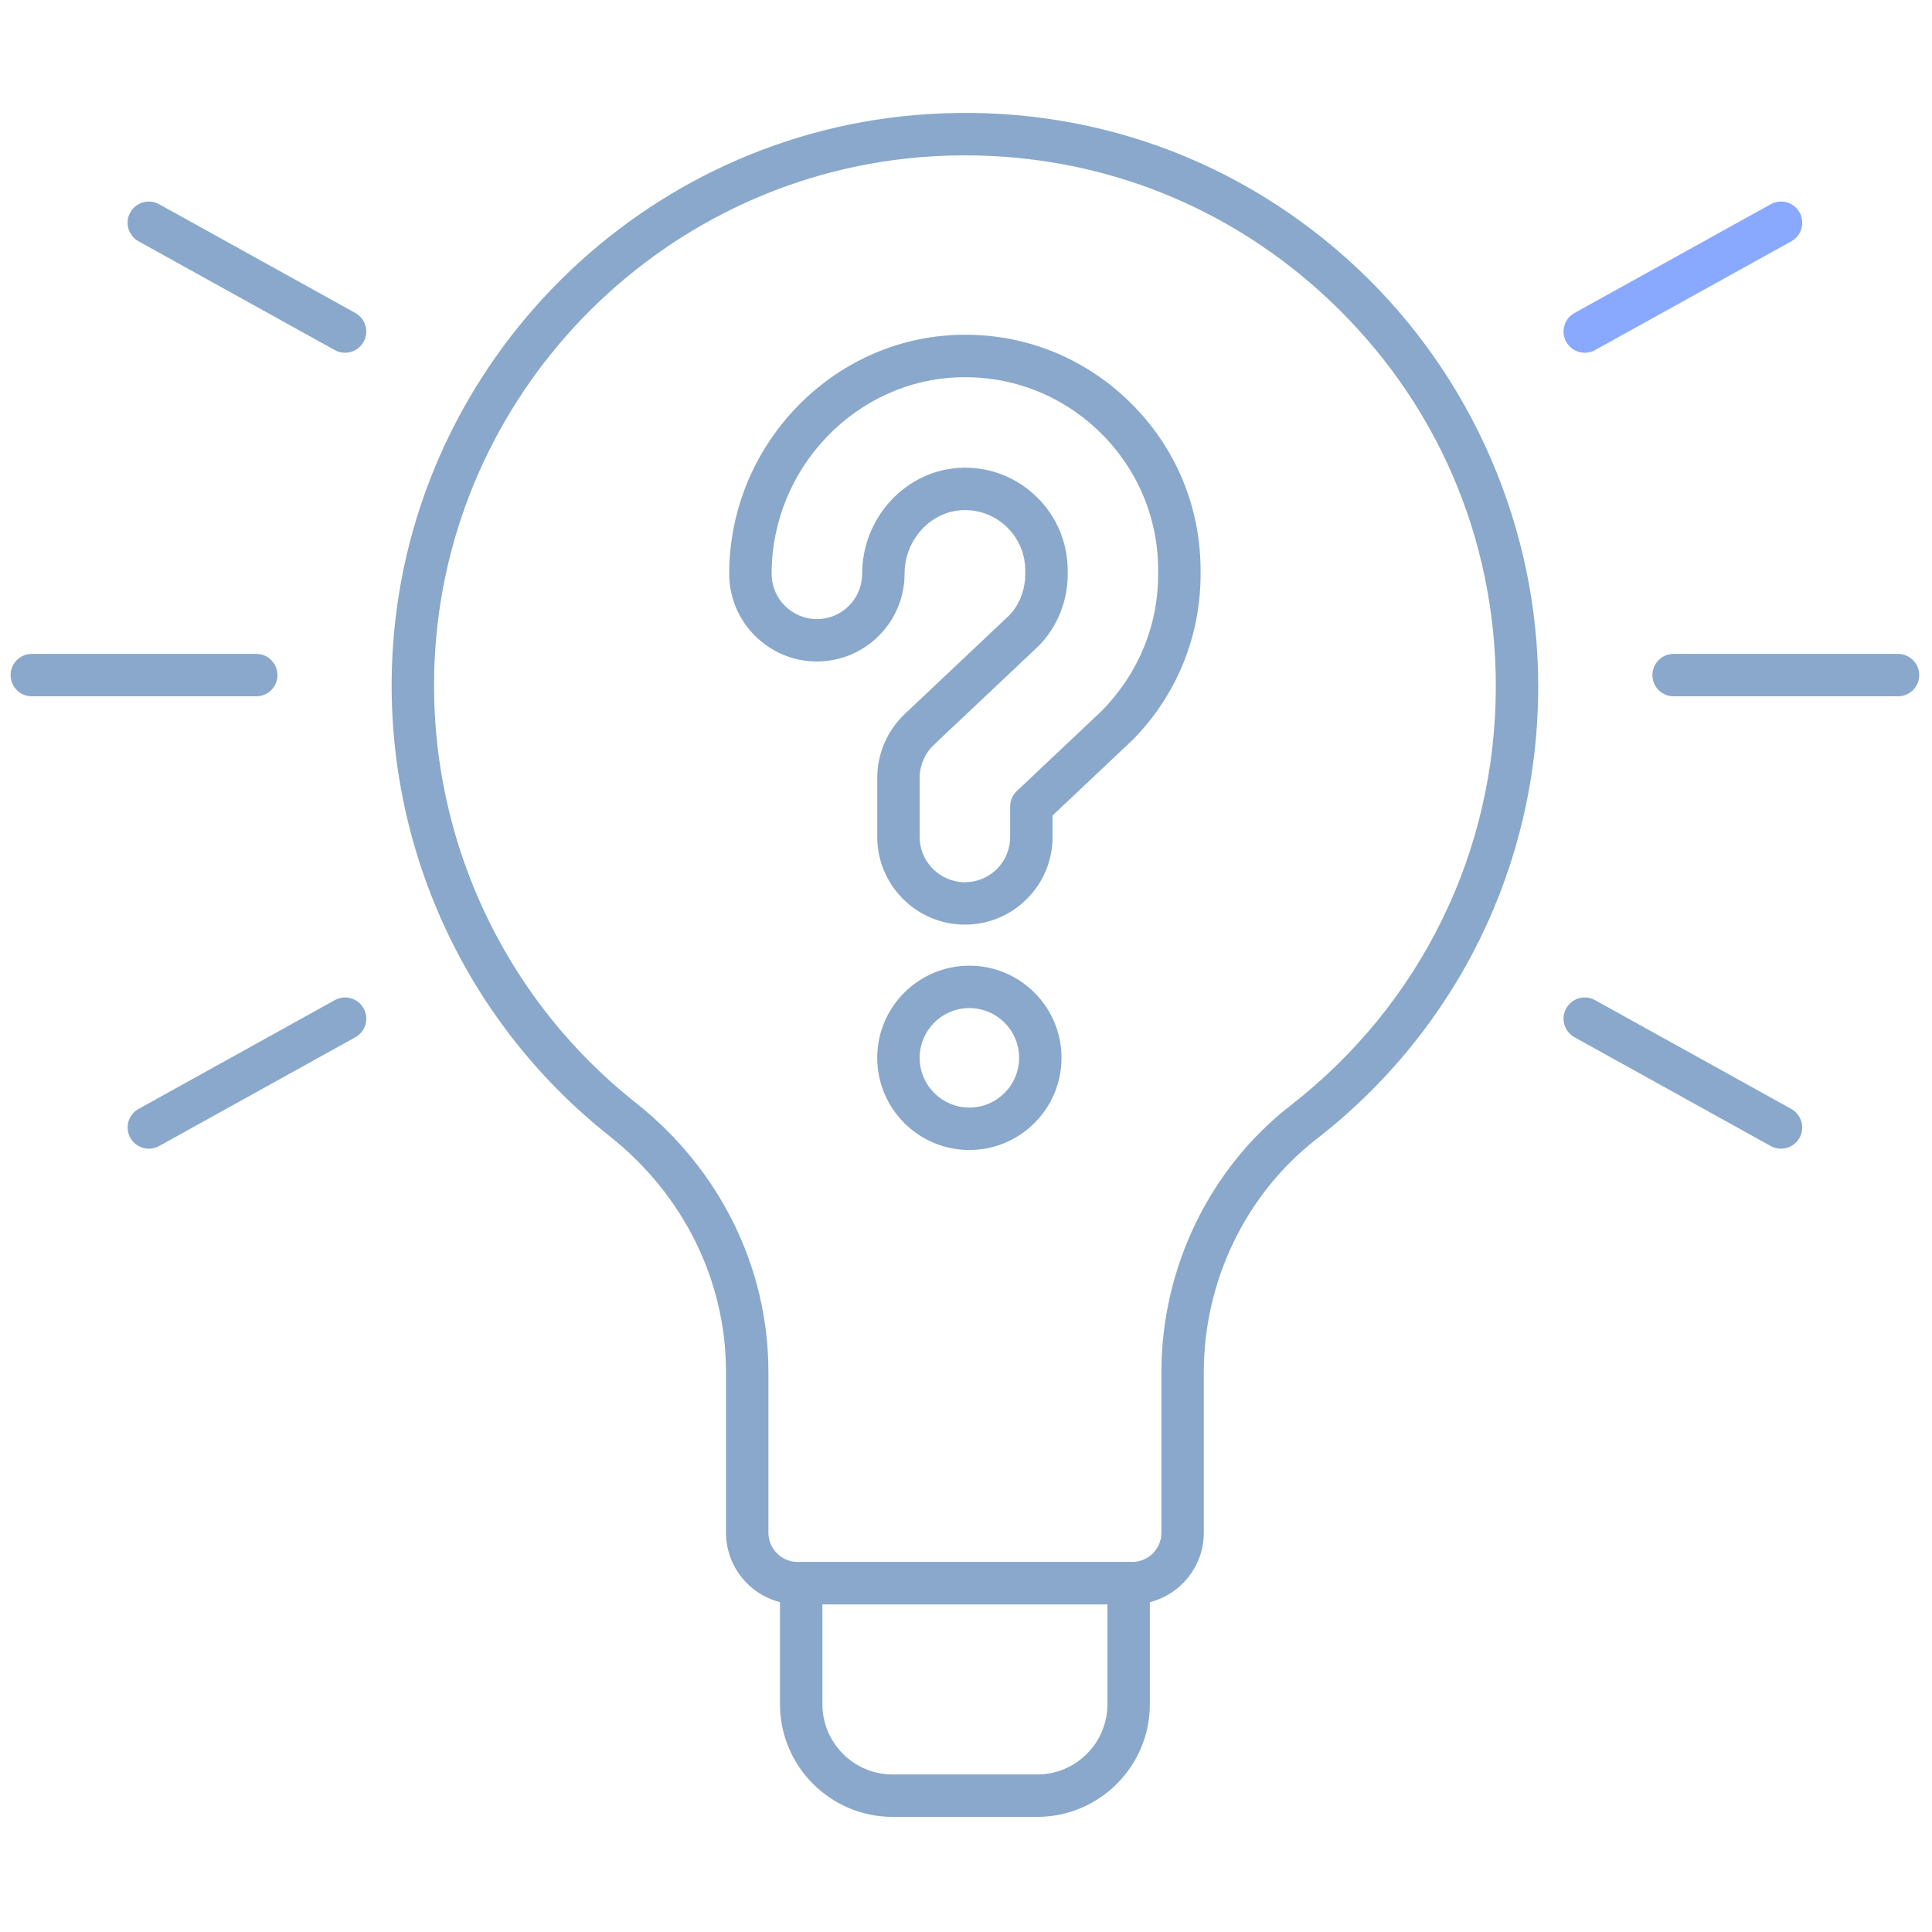 <svg xmlns="http://www.w3.org/2000/svg" xmlns:xlink="http://www.w3.org/1999/xlink" version="1.1" width="256" height="256" viewBox="0 0 256 256" xml:space="preserve">
<g style="stroke: none; stroke-width: 0; stroke-dasharray: none; stroke-linecap: butt; stroke-linejoin: miter; stroke-miterlimit: 10; fill: none; fill-rule: nonzero; opacity: 1;" transform="translate(1.407 1.407) scale(2.81 2.81)">
	<path d="M 52.885 75.154 h -15.77 c -1.864 0 -3.381 -1.517 -3.381 -3.381 v -7.578 c 0 -4.308 -2.004 -8.363 -5.499 -11.129 c -7.019 -5.555 -10.832 -14.215 -10.2 -23.166 c 0.947 -13.42 11.79 -24.176 25.222 -25.02 C 50.809 4.4 58.006 6.988 63.504 12.15 c 5.421 5.092 8.53 12.275 8.53 19.71 c 0 8.405 -3.813 16.189 -10.459 21.355 c -3.324 2.583 -5.31 6.688 -5.31 10.979 v 7.58 C 56.266 73.638 54.749 75.154 52.885 75.154 z M 45.018 6.826 c -0.543 0 -1.087 0.017 -1.636 0.051 C 30.946 7.658 20.907 17.616 20.03 30.041 c -0.585 8.292 2.946 16.313 9.446 21.457 c 3.977 3.147 6.258 7.775 6.258 12.697 v 7.578 c 0 0.762 0.62 1.381 1.381 1.381 h 15.77 c 0.762 0 1.381 -0.619 1.381 -1.381 v -7.58 c 0 -4.903 2.273 -9.599 6.083 -12.559 c 6.155 -4.783 9.686 -11.992 9.686 -19.775 c 0 -6.985 -2.806 -13.468 -7.899 -18.252 C 57.442 9.202 51.416 6.826 45.018 6.826 z" style="stroke: none; stroke-width: 1; stroke-dasharray: none; stroke-linecap: butt; stroke-linejoin: miter; stroke-miterlimit: 10; fill: rgb(137,168,203); fill-rule: nonzero; opacity: 1;" transform=" matrix(1 0 0 1 0 0) " stroke-linecap="round"/>
	<path d="M 48.409 85.174 h -6.818 c -2.929 0 -5.311 -2.382 -5.311 -5.311 v -5.709 c 0 -0.553 0.448 -1 1 -1 H 52.72 c 0.553 0 1 0.447 1 1 v 5.709 C 53.72 82.792 51.338 85.174 48.409 85.174 z M 38.28 75.154 v 4.709 c 0 1.825 1.485 3.311 3.311 3.311 h 6.818 c 1.825 0 3.311 -1.485 3.311 -3.311 v -4.709 H 38.28 z" style="stroke: none; stroke-width: 1; stroke-dasharray: none; stroke-linecap: butt; stroke-linejoin: miter; stroke-miterlimit: 10; fill: rgb(137,168,203); fill-rule: nonzero; opacity: 1;" transform=" matrix(1 0 0 1 0 0) " stroke-linecap="round"/>
	<path d="M 89 32.334 H 78.418 c -0.553 0 -1 -0.448 -1 -1 s 0.447 -1 1 -1 H 89 c 0.553 0 1 0.448 1 1 S 89.553 32.334 89 32.334 z" style="stroke: none; stroke-width: 2; stroke-dasharray: none; stroke-linecap: butt; stroke-linejoin: miter; stroke-miterlimit: 10; fill: rgb(137,168,203); fill-rule: nonzero; opacity: 1;" transform=" matrix(1 0 0 1 0 0) " stroke-linecap="round"/>
	<path d="M 11.583 32.334 H 1 c -0.552 0 -1 -0.448 -1 -1 s 0.448 -1 1 -1 h 10.583 c 0.552 0 1 0.448 1 1 S 12.135 32.334 11.583 32.334 z" style="stroke: none; stroke-width: 2; stroke-dasharray: none; stroke-linecap: butt; stroke-linejoin: miter; stroke-miterlimit: 10; fill: rgb(137,168,203); fill-rule: nonzero; opacity: 1;" transform=" matrix(1 0 0 1 0 0) " stroke-linecap="round"/>
	<path d="M 74.229 16.133 c -0.352 0 -0.693 -0.186 -0.876 -0.515 c -0.268 -0.483 -0.093 -1.092 0.391 -1.359 l 9.256 -5.13 c 0.482 -0.268 1.092 -0.093 1.359 0.39 s 0.093 1.092 -0.391 1.359 l -9.256 5.13 C 74.559 16.093 74.393 16.133 74.229 16.133 z" style="stroke: none; stroke-width: 2; stroke-dasharray: none; stroke-linecap: butt; stroke-linejoin: miter; stroke-miterlimit: 10; fill: rgb(137,168,2032); fill-rule: nonzero; opacity: 1;" transform=" matrix(1 0 0 1 0 0) " stroke-linecap="round"/>
	<path d="M 6.518 53.666 c -0.352 0 -0.693 -0.186 -0.875 -0.516 c -0.268 -0.482 -0.093 -1.091 0.39 -1.359 l 9.255 -5.131 c 0.483 -0.267 1.091 -0.093 1.359 0.391 c 0.268 0.482 0.093 1.091 -0.39 1.359 l -9.255 5.131 C 6.848 53.626 6.682 53.666 6.518 53.666 z" style="stroke: none; stroke-width: 2; stroke-dasharray: none; stroke-linecap: butt; stroke-linejoin: miter; stroke-miterlimit: 10; fill: rgb(137,168,203); fill-rule: nonzero; opacity: 1;" transform=" matrix(1 0 0 1 0 0) " stroke-linecap="round"/>
	<path d="M 15.771 16.133 c -0.164 0 -0.33 -0.04 -0.484 -0.125 l -9.255 -5.13 C 5.549 10.609 5.374 10 5.642 9.518 C 5.91 9.035 6.518 8.86 7.001 9.128 l 9.255 5.13 c 0.483 0.268 0.658 0.876 0.39 1.359 C 16.464 15.947 16.123 16.133 15.771 16.133 z" style="stroke: none; stroke-width: 2; stroke-dasharray: none; stroke-linecap: butt; stroke-linejoin: miter; stroke-miterlimit: 10; fill: rgb(137,168,203); fill-rule: nonzero; opacity: 1;" transform=" matrix(1 0 0 1 0 0) " stroke-linecap="round"/>
	<path d="M 83.482 53.666 c -0.164 0 -0.33 -0.04 -0.483 -0.125 l -9.256 -5.131 c -0.483 -0.269 -0.658 -0.877 -0.391 -1.359 c 0.268 -0.484 0.878 -0.658 1.359 -0.391 l 9.256 5.131 c 0.483 0.269 0.658 0.877 0.391 1.359 C 84.176 53.48 83.834 53.666 83.482 53.666 z" style="stroke: none; stroke-width: 2; stroke-dasharray: none; stroke-linecap: butt; stroke-linejoin: miter; stroke-miterlimit: 10; fill: rgb(137,168,203); fill-rule: nonzero; opacity: 1;" transform=" matrix(1 0 0 1 0 0) " stroke-linecap="round"/>
	<path d="M 45 43.099 c -2.28 0 -4.134 -1.855 -4.134 -4.135 v -2.789 c 0 -1.132 0.472 -2.227 1.295 -3.005 l 4.948 -4.672 c 0.461 -0.49 0.736 -1.183 0.736 -1.914 V 26.4 c 0 -0.774 -0.306 -1.499 -0.859 -2.039 c -0.558 -0.542 -1.303 -0.832 -2.061 -0.807 c -1.529 0.04 -2.771 1.386 -2.771 3.002 c 0 2.28 -1.854 4.135 -4.134 4.135 s -4.135 -1.855 -4.135 -4.135 c 0 -6.06 4.855 -11.114 10.823 -11.267 c 3.01 -0.087 5.878 1.038 8.046 3.149 c 2.166 2.109 3.358 4.937 3.358 7.96 v 0.185 c 0 2.913 -1.118 5.666 -3.149 7.751 l -0.12 0.118 l -3.711 3.503 v 1.006 c 0.001 1.104 -0.428 2.143 -1.208 2.924 C 47.144 42.668 46.105 43.099 45 43.099 z M 45.012 21.554 c 1.263 0 2.456 0.485 3.369 1.375 c 0.944 0.919 1.465 2.152 1.465 3.471 v 0.185 c 0 1.244 -0.47 2.425 -1.323 3.328 l -4.988 4.711 c -0.425 0.402 -0.669 0.968 -0.669 1.552 v 2.789 c 0 1.177 0.958 2.135 2.134 2.135 c 0.571 0 1.106 -0.222 1.51 -0.625 c 0.402 -0.403 0.624 -0.939 0.623 -1.509 v -1.438 c 0 -0.275 0.113 -0.538 0.313 -0.727 l 4.021 -3.795 c 1.729 -1.773 2.646 -4.03 2.646 -6.419 V 26.4 c 0 -2.479 -0.978 -4.797 -2.754 -6.527 c -1.778 -1.732 -4.124 -2.648 -6.599 -2.583 c -4.895 0.125 -8.875 4.283 -8.875 9.268 c 0 1.177 0.958 2.135 2.135 2.135 c 1.177 0 2.134 -0.958 2.134 -2.135 c 0 -2.691 2.116 -4.935 4.717 -5.001 C 44.918 21.554 44.965 21.554 45.012 21.554 z" style="stroke: none; stroke-width: 2; stroke-dasharray: none; stroke-linecap: butt; stroke-linejoin: miter; stroke-miterlimit: 10; fill: rgb(137,168,203); fill-rule: nonzero; opacity: 1;" transform=" matrix(1 0 0 1 0 0) " stroke-linecap="round"/>
	<path d="M 45.21 53.727 c -2.396 0 -4.345 -1.949 -4.345 -4.346 c 0 -2.396 1.949 -4.345 4.345 -4.345 c 2.396 0 4.345 1.949 4.345 4.345 C 49.556 51.777 47.606 53.727 45.21 53.727 z M 45.21 47.036 c -1.293 0 -2.345 1.052 -2.345 2.345 s 1.052 2.346 2.345 2.346 c 1.293 0 2.345 -1.053 2.345 -2.346 S 46.504 47.036 45.21 47.036 z" style="stroke: none; stroke-width: 1; stroke-dasharray: none; stroke-linecap: butt; stroke-linejoin: miter; stroke-miterlimit: 10; fill: rgb(137,168,203); fill-rule: nonzero; opacity: 1;" transform=" matrix(1 0 0 1 0 0) " stroke-linecap="round"/>
</g>
</svg>